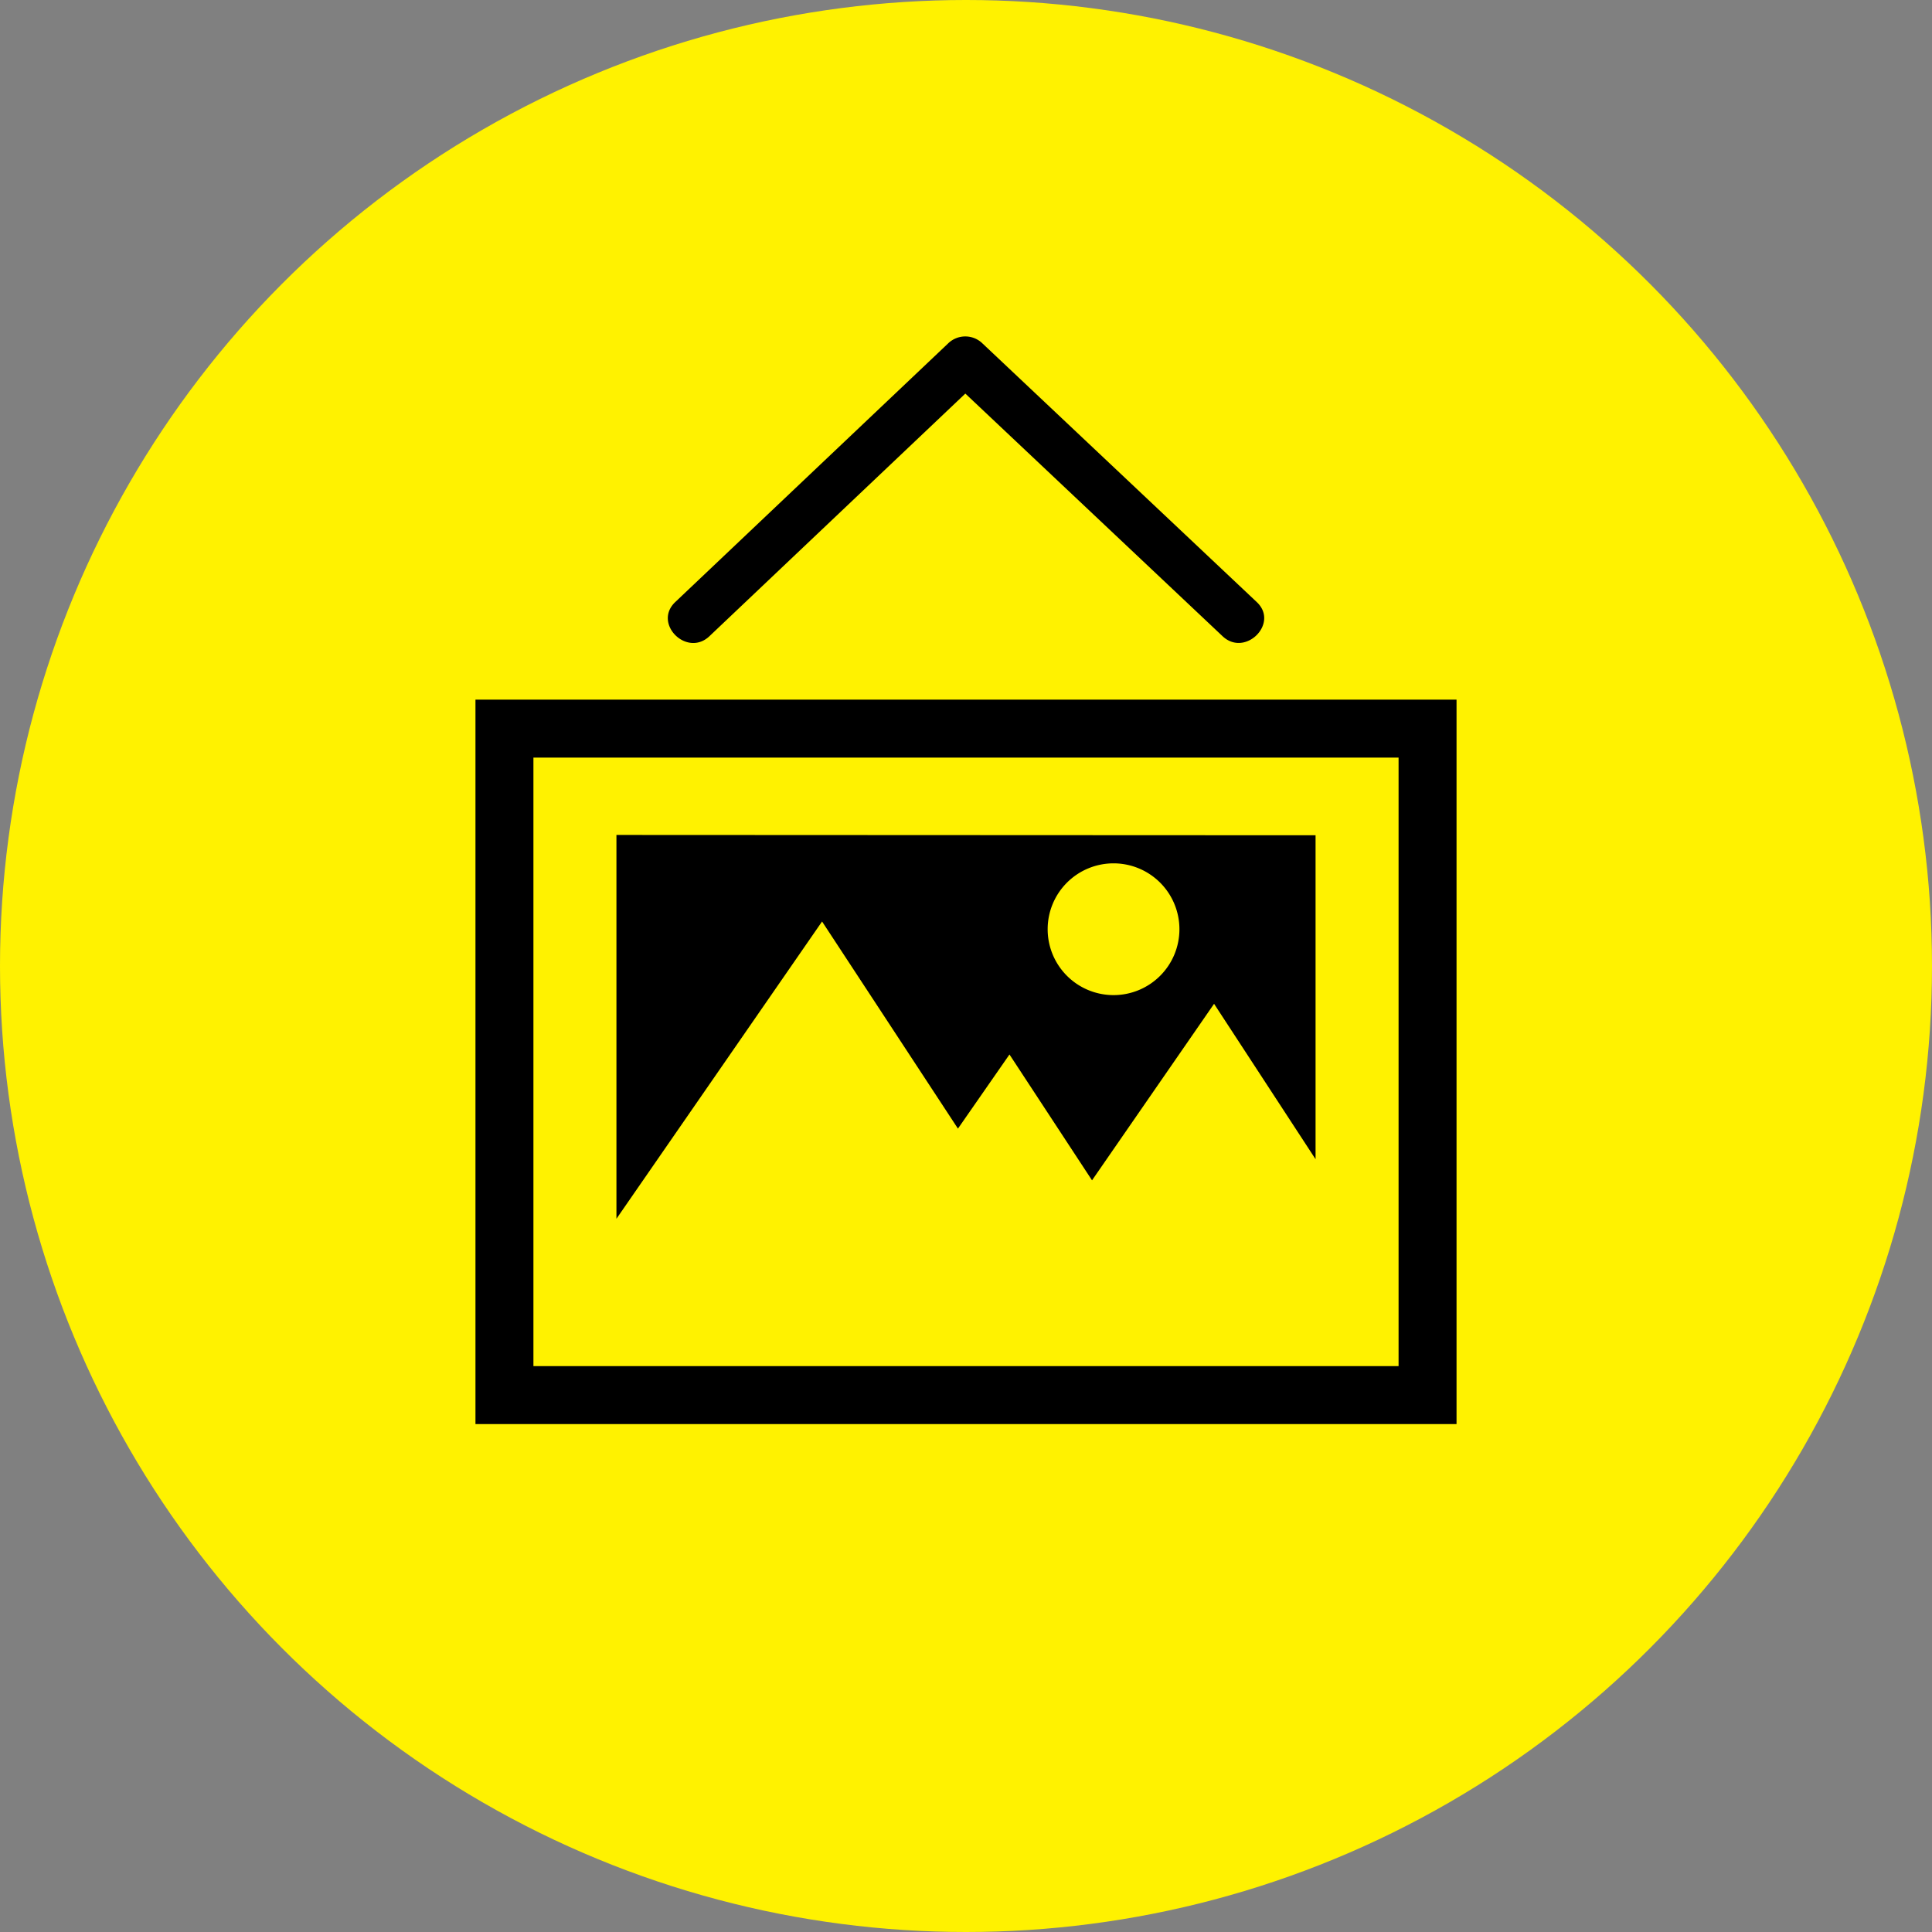 <svg xmlns="http://www.w3.org/2000/svg" viewBox="0 0 300 300"><rect x="0" y="0" width="300" height="300" fill="#808080" stroke="none"/><defs><style>.cls-1{fill:#fff200;}.cls-2{fill:none;stroke:#000;stroke-miterlimit:10;stroke-width:9px;}</style></defs><title>icon-vr-art</title><g id="Layer_2" data-name="Layer 2"><g id="Kreise"><circle class="cls-1" cx="150" cy="150" r="150"/></g><g id="ref"><rect class="cls-2" x="78.33" y="113.14" width="143.34" height="103.49"/><path d="M110.16,98.79l42.38-40.18h-5.3l42.6,40.18c3.51,3.31,8.83-2,5.31-5.3L152.54,53.31a3.82,3.82,0,0,0-5.3,0L104.85,93.49c-3.51,3.33,1.8,8.62,5.31,5.3Z"/><path d="M95.72,129.65v59.6l31.93-46.16,21.1,32.16,8-11.51,12.82,19.54,18.95-27.41L204.28,180v-50.3Zm77.19,24.87a10.23,10.23,0,1,1,10.23-10.23A10.23,10.23,0,0,1,172.91,154.52Z"/></g></g></svg>